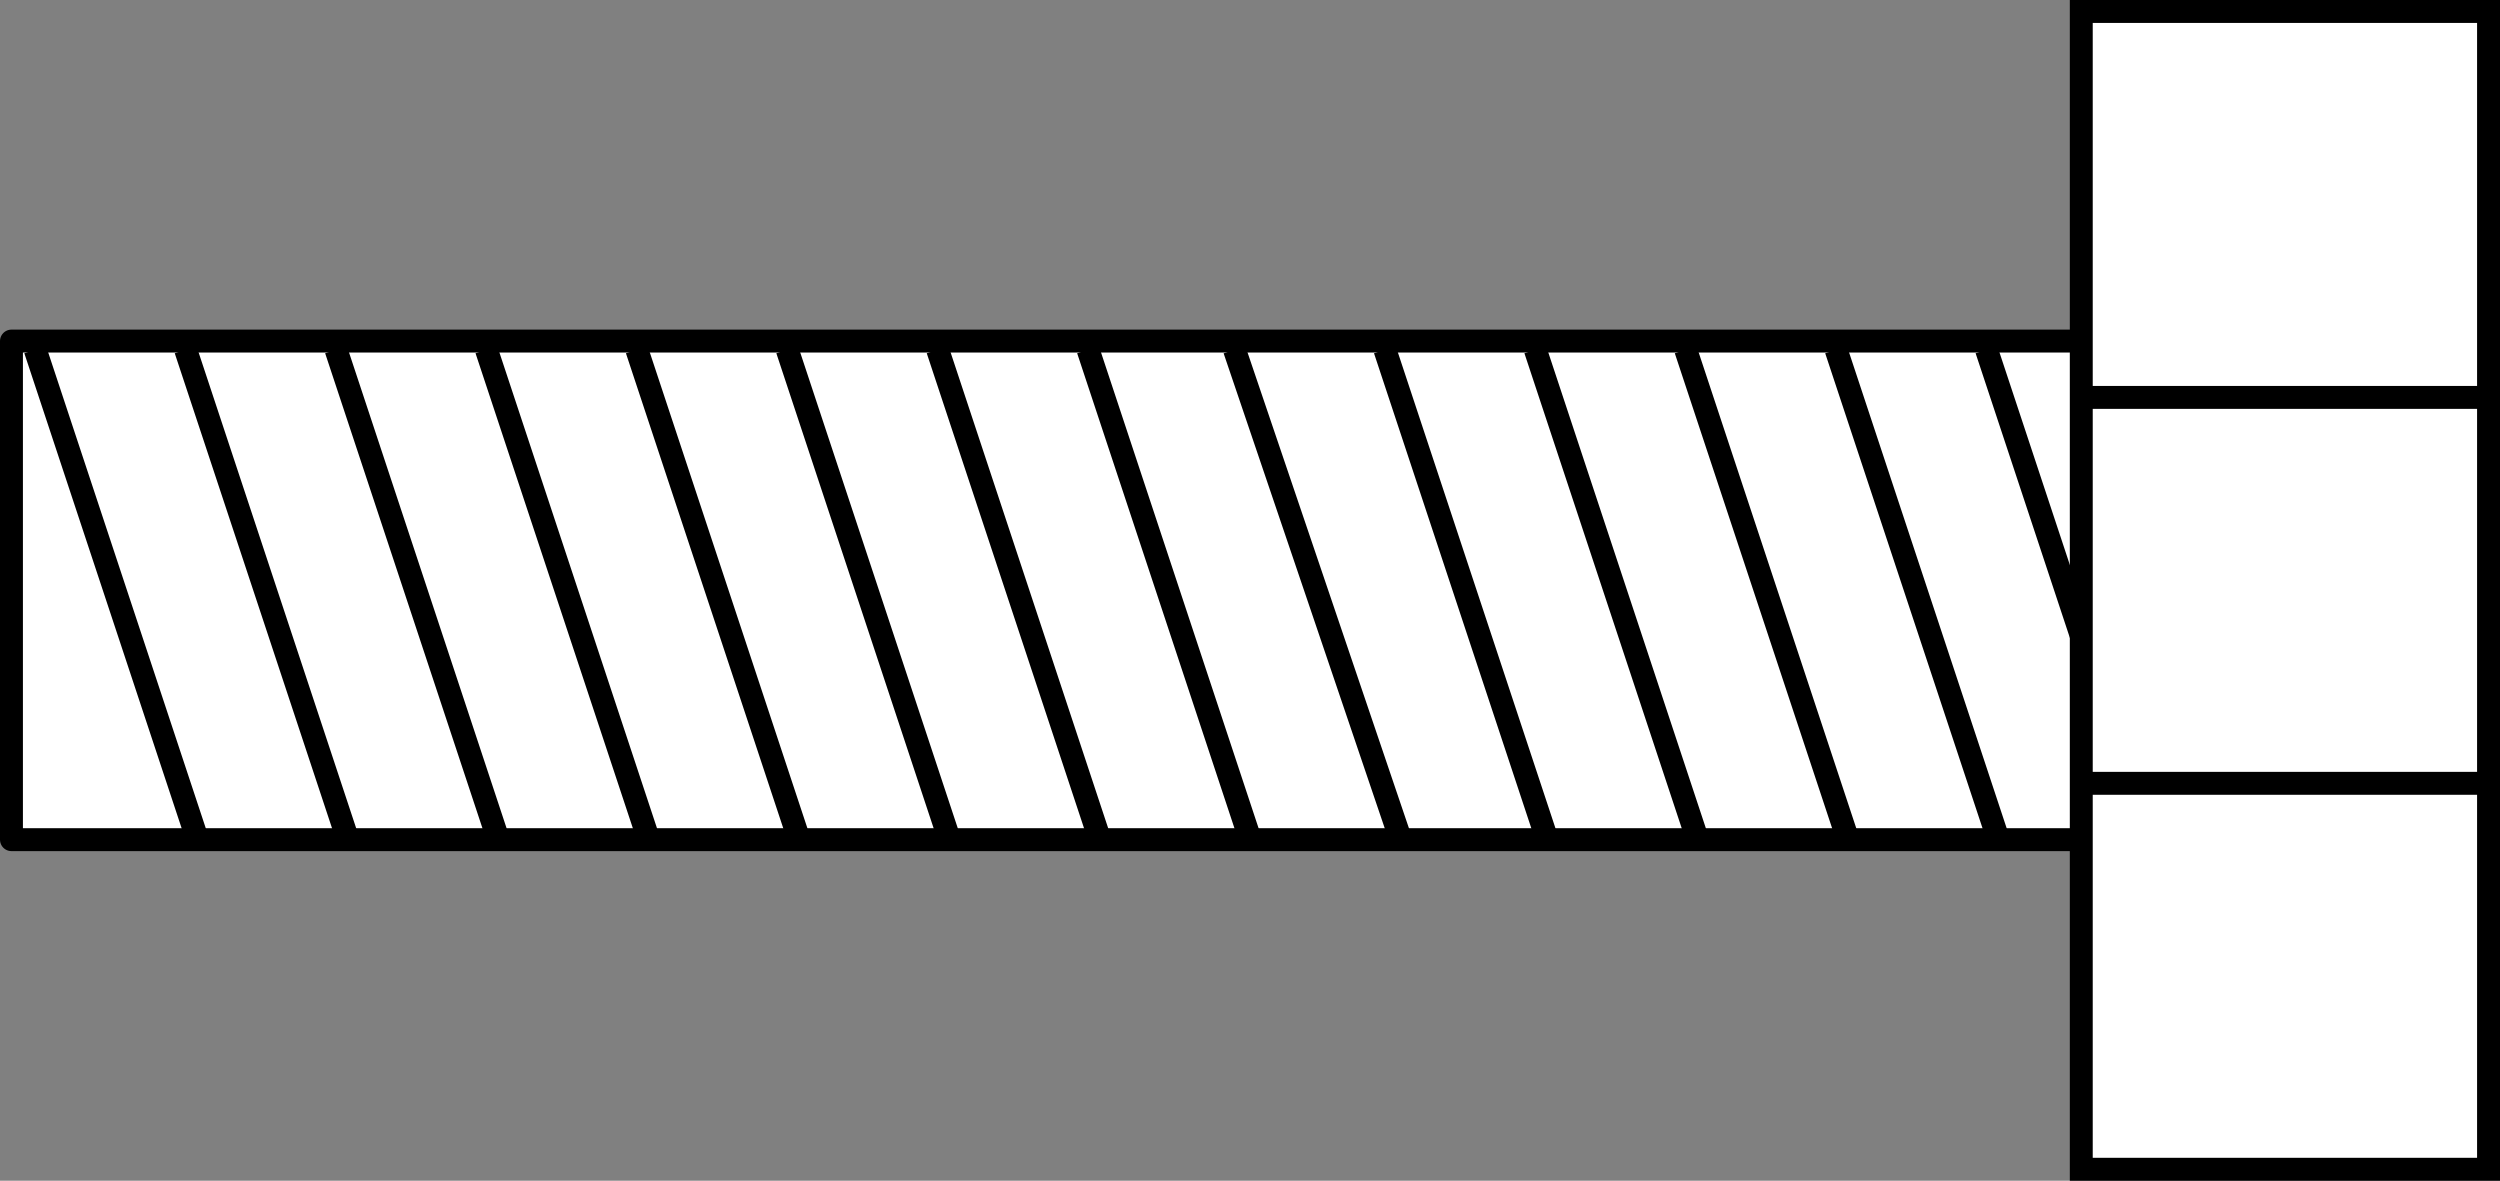 <?xml version="1.0" encoding="iso-8859-1"?>
<!-- Generator: Adobe Illustrator 28.5.0, SVG Export Plug-In . SVG Version: 9.03 Build 54727)  -->
<svg version="1.1" id="image" xmlns="http://www.w3.org/2000/svg" xmlns:xlink="http://www.w3.org/1999/xlink" x="0px" y="0px"
	 width="87.247px" height="41.206px" viewBox="0 0 87.247 41.206" enable-background="new 0 0 87.247 41.206"
	 xml:space="preserve">
<rect x="0" y="0" width="87.247" height="41.206" fill="#808080" stroke="none"/>
<rect x="0.4" y="11.903" fill="#FFFFFF" stroke="#000000" stroke-width="0.8" stroke-linejoin="round" width="85.889" height="17.4"/>
<line fill="none" stroke="#000000" stroke-width="0.8" stroke-linejoin="round" x1="1.229" y1="12.203" x2="6.892" y2="29.303"/>
<line fill="none" stroke="#000000" stroke-width="0.8" stroke-linejoin="round" x1="6.478" y1="12.203" x2="12.141" y2="29.303"/>
<line fill="none" stroke="#000000" stroke-width="0.8" stroke-linejoin="round" x1="11.727" y1="12.203" x2="17.39" y2="29.303"/>
<line fill="none" stroke="#000000" stroke-width="0.8" stroke-linejoin="round" x1="16.975" y1="12.203" x2="22.639" y2="29.303"/>
<line fill="none" stroke="#000000" stroke-width="0.8" stroke-linejoin="round" x1="22.224" y1="12.203" x2="27.888" y2="29.303"/>
<line fill="none" stroke="#000000" stroke-width="0.8" stroke-linejoin="round" x1="27.473" y1="12.203" x2="33.136" y2="29.303"/>
<line fill="none" stroke="#000000" stroke-width="0.8" stroke-linejoin="round" x1="32.722" y1="12.203" x2="38.385" y2="29.303"/>
<line fill="none" stroke="#000000" stroke-width="0.8" stroke-linejoin="round" x1="37.971" y1="12.203" x2="43.634" y2="29.303"/>
<line fill="none" stroke="#000000" stroke-width="0.8" stroke-linejoin="round" x1="43.082" y1="12.203" x2="48.883" y2="29.303"/>
<line fill="none" stroke="#000000" stroke-width="0.8" stroke-linejoin="round" x1="48.331" y1="12.203" x2="53.994" y2="29.303"/>
<line fill="none" stroke="#000000" stroke-width="0.8" stroke-linejoin="round" x1="53.58" y1="12.203" x2="59.243" y2="29.303"/>
<line fill="none" stroke="#000000" stroke-width="0.8" stroke-linejoin="round" x1="58.828" y1="12.203" x2="64.492" y2="29.303"/>
<line fill="none" stroke="#000000" stroke-width="0.8" stroke-linejoin="round" x1="64.077" y1="12.203" x2="69.741" y2="29.303"/>
<line fill="none" stroke="#000000" stroke-width="0.8" stroke-linejoin="round" x1="69.326" y1="12.203" x2="74.99" y2="29.303"/>
<rect x="72.634" y="0.4" fill="#FFFFFF" stroke="#000000" stroke-width="0.8" width="14.213" height="40.406"/>
<line fill="none" stroke="#000000" stroke-width="0.8" x1="86.847" y1="13.869" x2="72.634" y2="13.869"/>
<line fill="none" stroke="#000000" stroke-width="0.8" x1="86.847" y1="27.337" x2="72.634" y2="27.337"/>
</svg>
